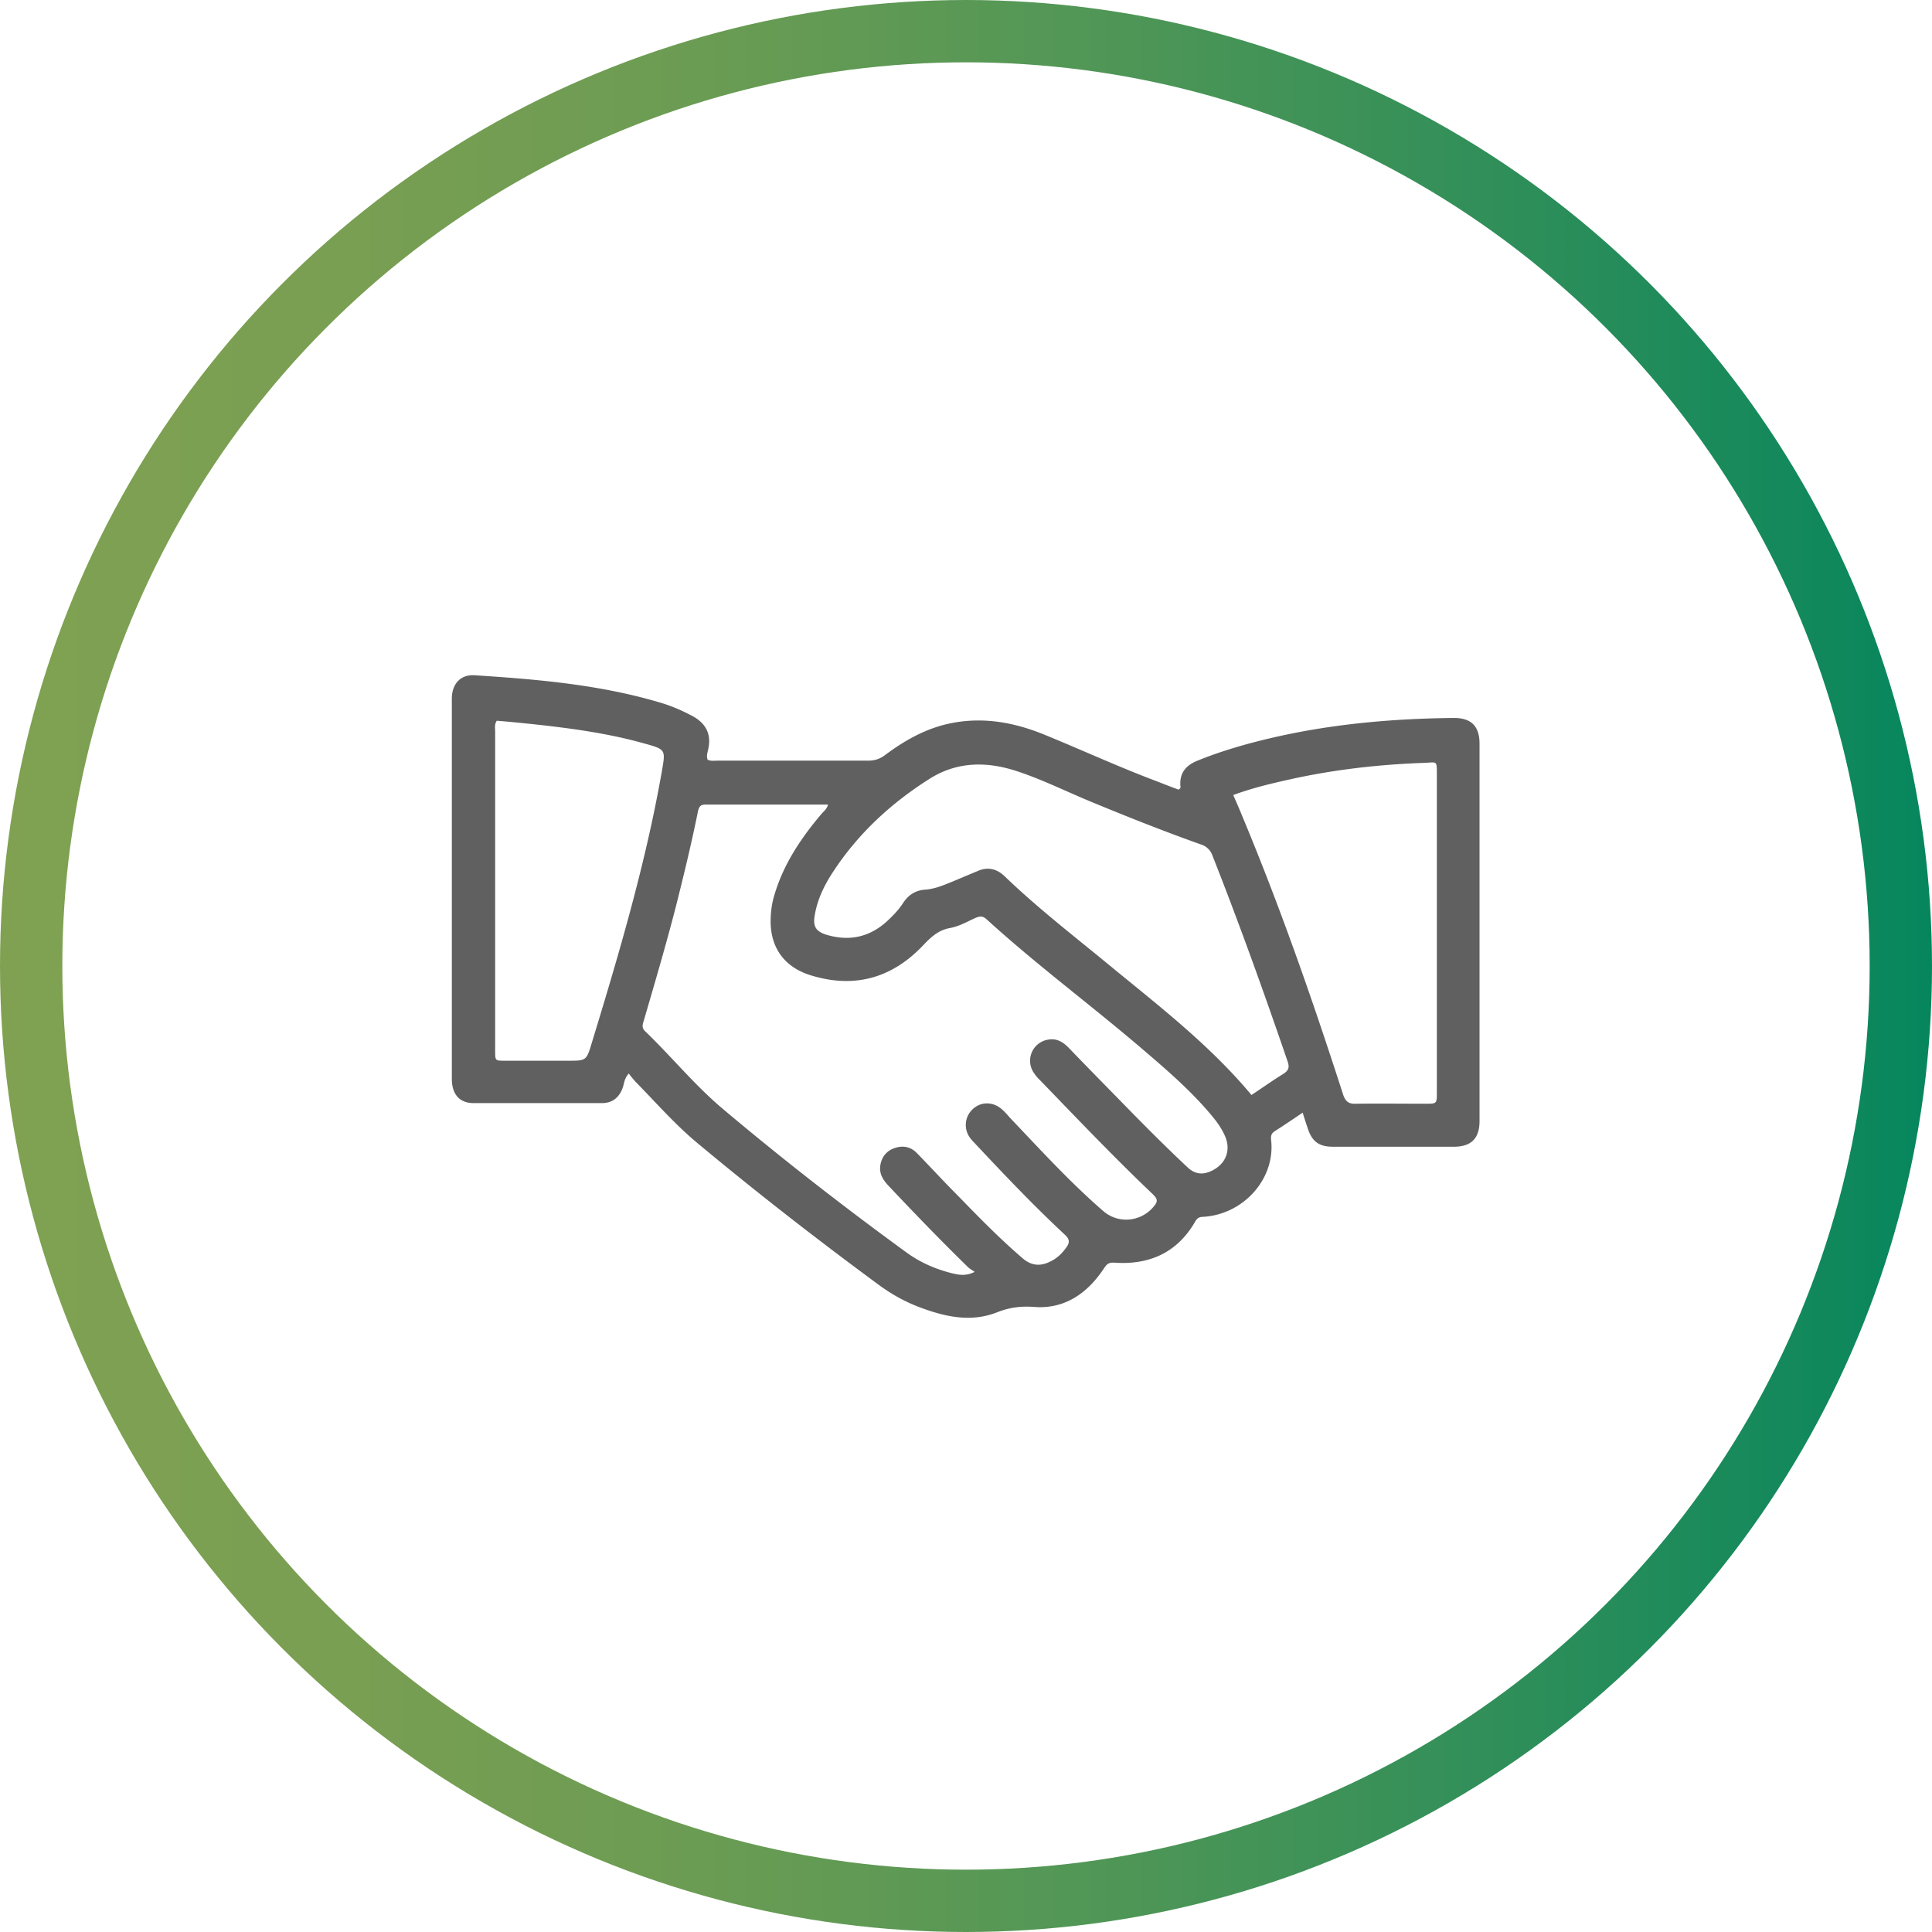 <svg xmlns="http://www.w3.org/2000/svg" width="62" height="62" data-name="Layer 2"><defs><linearGradient id="a" x1="0" x2="62" y1="31" y2="31" data-name="New Gradient Swatch 2" gradientUnits="userSpaceOnUse"><stop offset="0" stop-color="#80a152"/><stop offset=".16" stop-color="#7a9f52"/><stop offset=".35" stop-color="#6c9c53"/><stop offset=".55" stop-color="#539756"/><stop offset=".77" stop-color="#318f59"/><stop offset="1" stop-color="#06865d"/><stop offset="1" stop-color="#06865e"/></linearGradient></defs><g data-name="Layer 1"><circle cx="31" cy="31" r="30" style="fill:none;stroke:url(#a);stroke-miterlimit:10;stroke-width:2px"/><path d="M41.83 35.69c-.33.22-.62.42-.92.61-.11.07-.13.15-.12.27.15 1.26-.89 2.41-2.19 2.48-.12 0-.19.05-.25.16-.58 1-1.48 1.39-2.6 1.31-.18-.01-.24.06-.32.18-.53.8-1.26 1.32-2.25 1.24-.44-.03-.8.02-1.2.18-.8.31-1.6.15-2.39-.14-.53-.19-1.01-.46-1.46-.8-1.98-1.46-3.92-2.97-5.8-4.54-.7-.59-1.3-1.28-1.94-1.93-.07-.08-.14-.16-.21-.26-.14.15-.15.31-.19.44-.11.32-.33.51-.67.51H15.2c-.46 0-.7-.29-.7-.78v-12.2c0-.47.28-.78.73-.75 2.02.13 4.04.3 6 .89.36.11.7.26 1.03.44.4.23.57.57.47 1.03-.02.11-.07.23-.02.35.1.05.21.03.32.03h4.83c.2 0 .37-.05.53-.17.64-.48 1.33-.87 2.12-1.03 1.04-.21 2.03-.03 2.99.36 1.13.46 2.24.97 3.38 1.41.32.12.64.25.94.36.07-.04.07-.08.06-.12-.03-.42.18-.66.55-.81.79-.32 1.6-.55 2.42-.74 1.91-.44 3.85-.61 5.81-.63.56 0 .82.27.82.83v12.1c0 .56-.26.83-.83.83h-3.87c-.46 0-.68-.17-.82-.61-.05-.15-.1-.3-.16-.5Zm-10.56 5.12c-.07-.05-.15-.09-.21-.15-.87-.85-1.71-1.72-2.54-2.6-.18-.19-.31-.39-.27-.66.04-.26.19-.46.44-.55.27-.1.53-.06.74.16.43.44.84.89 1.27 1.32.69.71 1.38 1.42 2.13 2.06.27.23.56.25.86.1.22-.1.39-.26.53-.46.11-.15.11-.26-.04-.4-.99-.92-1.92-1.9-2.85-2.89-.07-.08-.15-.15-.21-.24a.69.69 0 0 1 .1-.91c.26-.24.63-.24.91-.01.11.09.2.2.29.3.97 1.02 1.92 2.06 2.98 2.98.47.41 1.16.36 1.58-.09.19-.21.19-.28-.01-.47-1.23-1.17-2.4-2.4-3.58-3.62-.07-.07-.14-.14-.19-.22a.685.685 0 0 1 .46-1.1c.27-.04.47.09.65.28.51.53 1.03 1.06 1.55 1.59.74.76 1.49 1.52 2.26 2.24.25.23.5.23.77.1.47-.23.63-.69.4-1.16-.12-.26-.3-.49-.49-.71-.65-.76-1.41-1.41-2.17-2.06-1.64-1.4-3.38-2.69-4.97-4.14-.12-.11-.21-.1-.34-.05-.27.12-.54.28-.83.33-.37.07-.59.27-.84.53-1.01 1.08-2.23 1.43-3.66.98-.81-.26-1.25-.86-1.26-1.7 0-.28.03-.56.11-.83.29-1.01.86-1.86 1.53-2.65.07-.08.17-.15.2-.29h-3.92c-.15 0-.21.04-.25.21-.21 1.04-.46 2.07-.72 3.1-.31 1.2-.66 2.39-1.01 3.59-.04.14-.1.25.04.38.84.81 1.59 1.73 2.48 2.48 1.91 1.61 3.89 3.15 5.91 4.62.44.32.93.53 1.45.66.21.05.44.1.72-.04Zm8.89-5.67c.35-.23.67-.46 1.01-.67.18-.11.22-.21.15-.41-.76-2.22-1.55-4.42-2.41-6.6a.56.56 0 0 0-.37-.36c-1.18-.42-2.34-.88-3.5-1.36-.78-.32-1.54-.7-2.34-.97-.99-.34-1.97-.35-2.88.23-1.23.78-2.28 1.75-3.08 2.97-.29.44-.52.91-.6 1.44-.05.32.05.48.36.58.74.23 1.4.09 1.97-.43.19-.18.37-.36.51-.58.17-.26.4-.41.71-.43.29-.02.56-.13.83-.24.29-.12.57-.24.86-.36.32-.14.61-.07.86.17 1.07 1.03 2.24 1.93 3.38 2.87 1.58 1.3 3.21 2.55 4.55 4.16Zm-.59-9.64c.1.23.19.43.27.63 1.23 2.94 2.28 5.95 3.26 8.99.08.24.19.31.42.3.74-.01 1.48 0 2.22 0 .37 0 .37 0 .37-.36V24.83c0-.42 0-.37-.37-.35-1.49.05-2.97.22-4.43.55-.58.13-1.16.27-1.75.49Zm-23.63-2.37c-.08.13-.05.24-.05.34v10.25c0 .32 0 .32.31.32h2.03c.58 0 .59 0 .76-.57.88-2.88 1.73-5.76 2.25-8.72.12-.69.13-.7-.56-.89-1.17-.33-2.37-.49-3.57-.62-.39-.04-.78-.08-1.16-.11Z" style="fill:#606060;stroke-width:0"/></g></svg>
